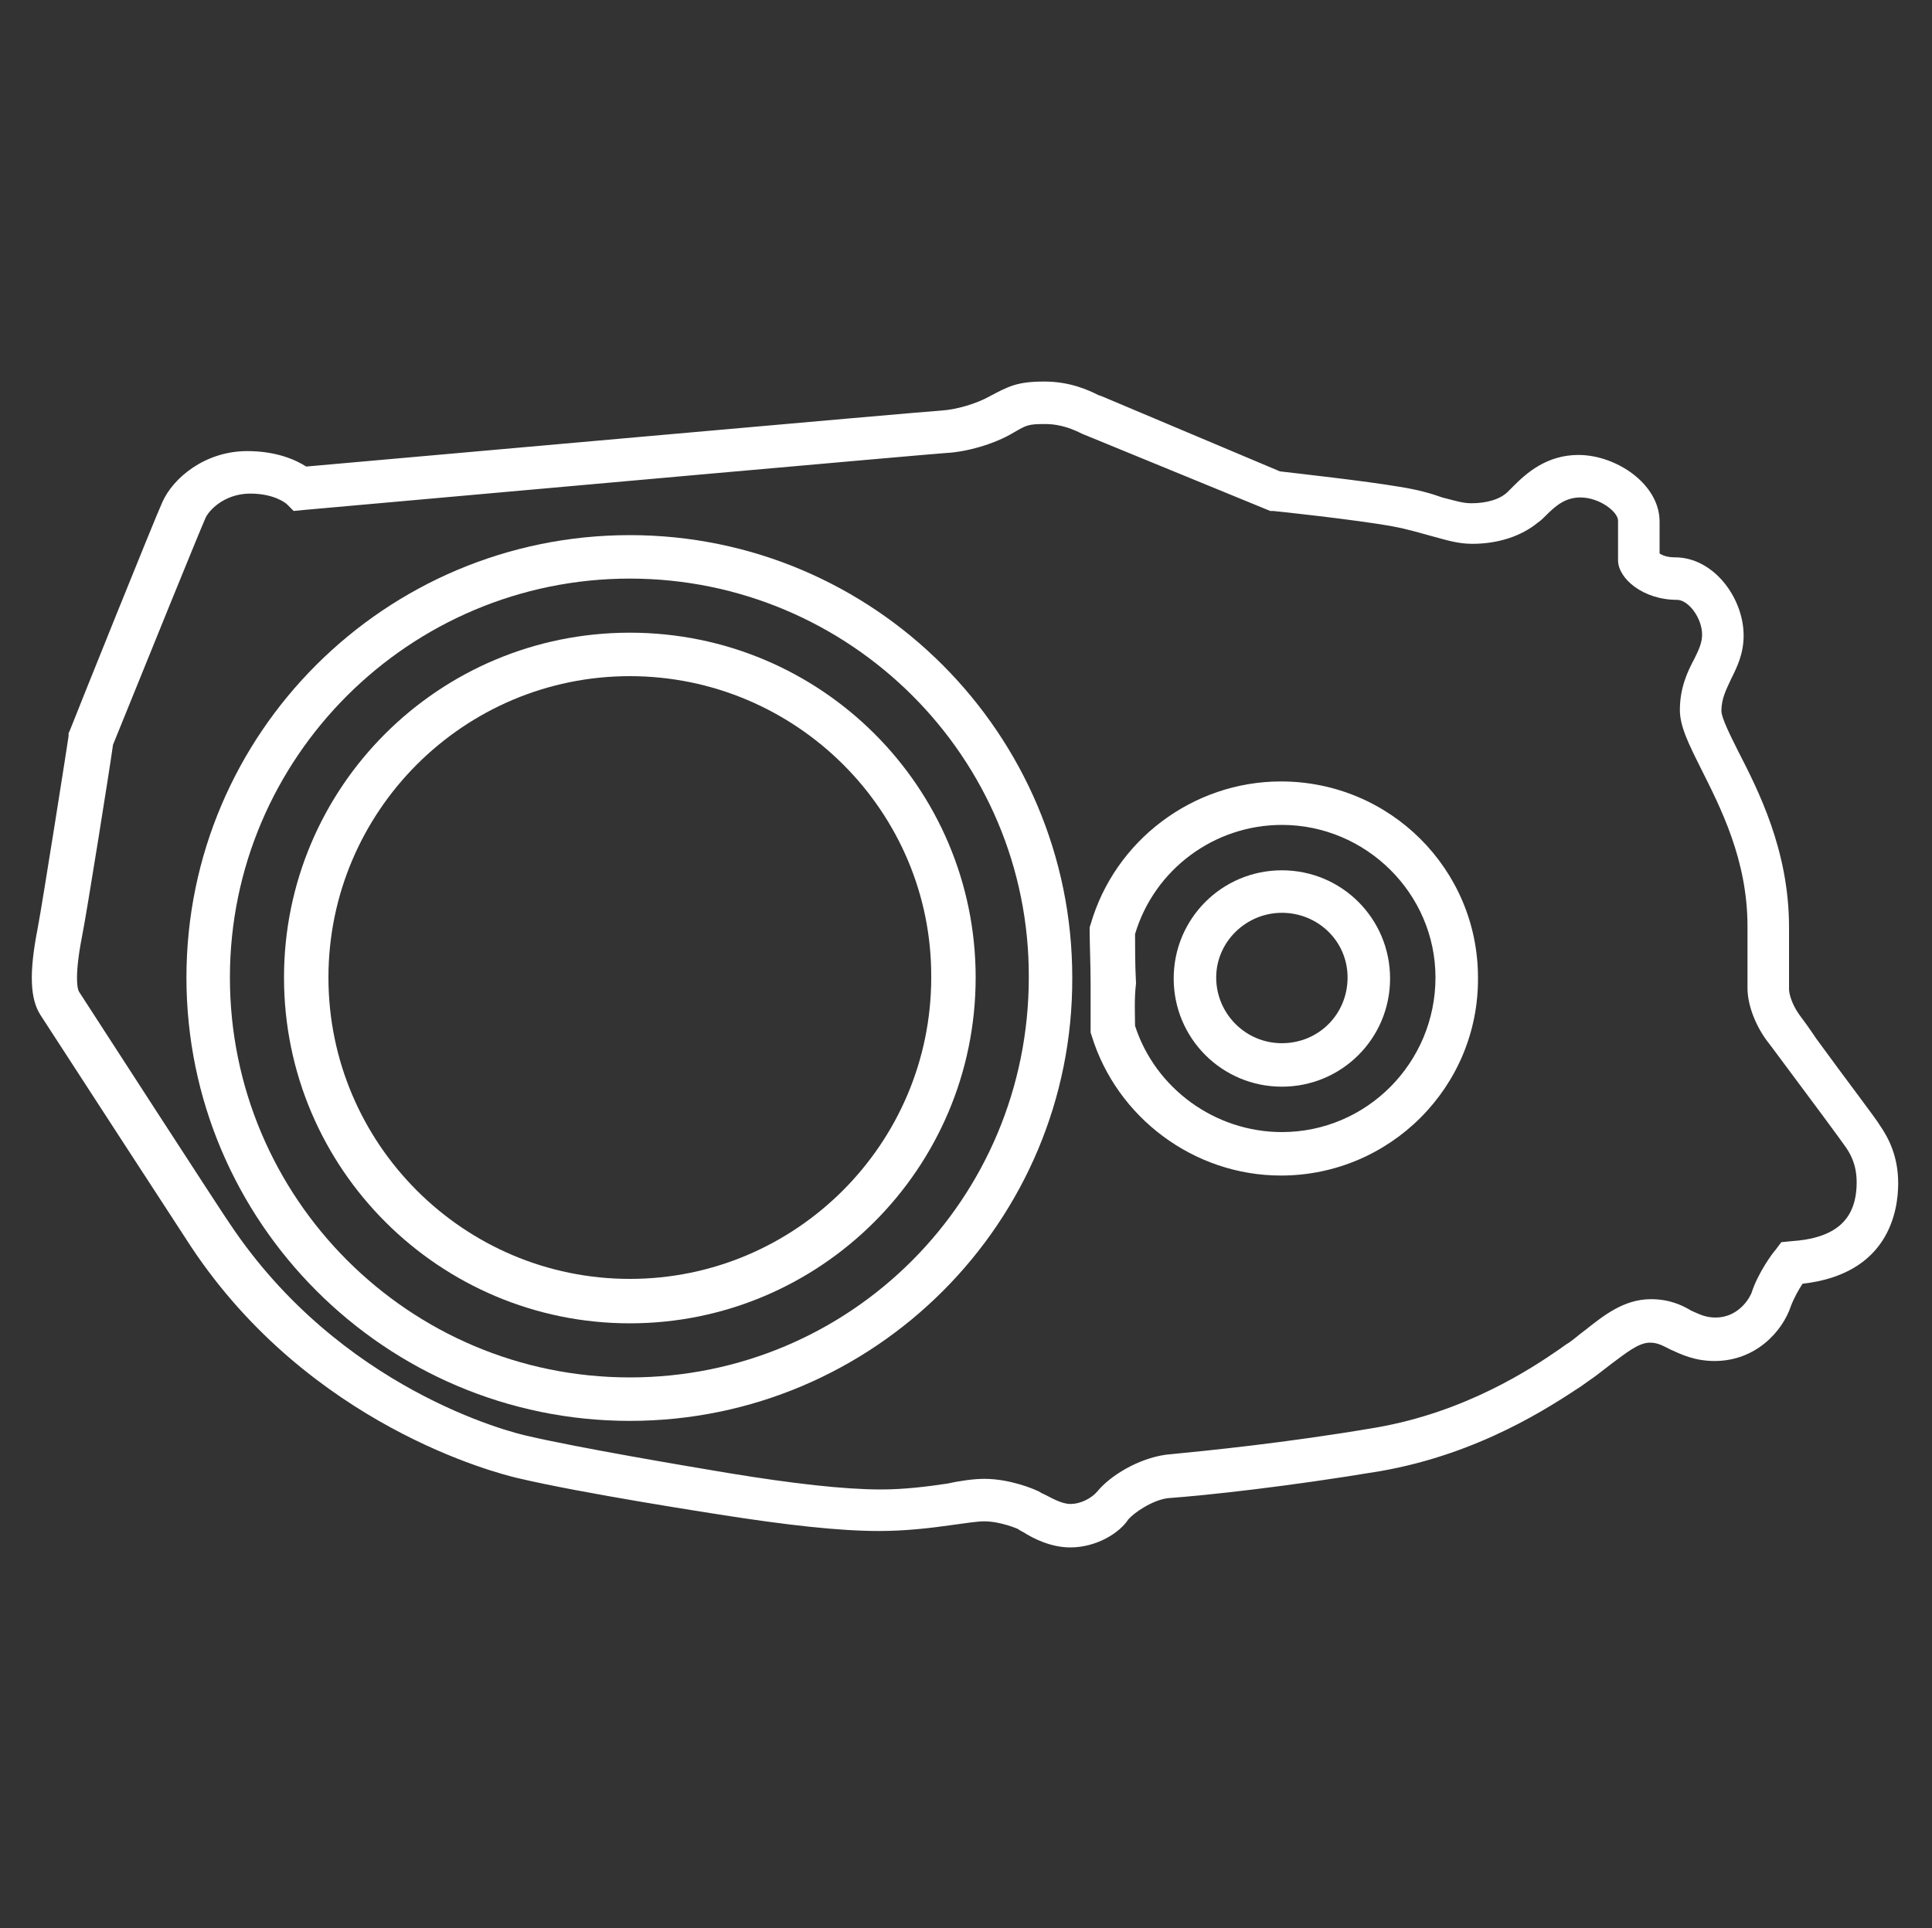 <?xml version="1.0" encoding="utf-8"?>
<!-- Generator: Adobe Illustrator 27.8.1, SVG Export Plug-In . SVG Version: 6.00 Build 0)  -->
<svg version="1.1" id="图层_1" xmlns="http://www.w3.org/2000/svg" xmlns:xlink="http://www.w3.org/1999/xlink" x="0px" y="0px"
	 viewBox="0 0 200 199.6" style="enable-background:new 0 0 200 199.6;" xml:space="preserve">
<rect x="0" y="0" width="200" height="199.6" fill="#333333" stroke="none"/>
<style type="text/css">
	.st0{fill:#FFFFFF;}
</style>
<g>
	<g>
		<path class="st0" d="M65.2,137c-19.7,0-35.8-16-35.8-35.8c0-19.7,16-35.7,35.8-35.7s35.8,16,35.8,35.7C101,121,84.9,137,65.2,137z
			 M65.2,70C48,70,34,84,34,101.2c0,17.2,14,31.2,31.2,31.2s31.2-14,31.2-31.2C96.5,84,82.4,70,65.2,70z"/>
	</g>
	<g>
		<path class="st0" d="M132.7,112.5c-6.2,0-11.2-5-11.2-11.2s5-11.2,11.2-11.2s11.2,5,11.2,11.2S138.9,112.5,132.7,112.5z
			 M132.7,94.5c-3.7,0-6.8,3-6.8,6.7s3,6.8,6.8,6.8s6.8-3,6.8-6.8S136.4,94.5,132.7,94.5z"/>
	</g>
	<g>
		<path class="st0" d="M65.2,147.1c-25.3,0-45.9-20.6-45.9-45.9c0-25.3,20.6-45.8,45.9-45.8s45.8,20.6,45.8,45.8
			C111.1,126.5,90.5,147.1,65.2,147.1z M65.2,59.9c-22.8,0-41.4,18.5-41.4,41.3c0,22.8,18.5,41.4,41.4,41.4s41.3-18.5,41.3-41.4
			C106.6,78.4,88,59.9,65.2,59.9z"/>
	</g>
	<g>
		<path class="st0" d="M110.8,160.2c-2,0-3.8-0.9-4.9-1.6c-0.2-0.1-0.4-0.2-0.5-0.3c0,0,0,0,0,0c0,0-1.8-0.8-3.5-0.8
			c-0.8,0-2,0.2-3.5,0.4c-2.1,0.3-4.7,0.6-7.4,0.6c-4.1,0-9.5-0.6-16.5-1.7c-0.6-0.1-14.3-2.2-21-3.8c-2.1-0.5-21.4-5.4-33.7-23.9
			c-0.6-0.9-14.7-22.6-15.6-24c-1.1-1.7-1.2-4.4-0.3-9c0.5-2.6,3.2-19.8,3.2-19.9l0-0.3l0.1-0.2c0.9-2.3,8.9-22.2,9.6-23.7
			c1.1-2.5,4.4-5.3,8.8-5.3c3,0,5,0.9,6.1,1.6c8-0.7,63.9-5.7,65.8-5.8c1.5-0.1,3.6-0.7,5-1.5c1.9-1,2.8-1.5,5.6-1.5
			c2.7,0,4.6,0.9,5.6,1.4l0.3,0.1l18.5,7.8c1.7,0.2,8.9,1,12.4,1.6c1.9,0.3,3.3,0.7,4.4,1.1c1.2,0.3,2.1,0.6,3,0.6
			c1.6,0,3-0.4,3.8-1.2c0.2-0.2,0.4-0.4,0.6-0.6c1.3-1.3,3.4-3.2,6.7-3.2c3.9,0,8.4,3,8.4,6.9v3.3c0.3,0.2,0.8,0.4,1.6,0.4
			c4,0,7.1,4.2,7.1,8.1c0,1.9-0.7,3.3-1.3,4.5c-0.5,1.1-1,2-1,3.3c0,0.7,0.9,2.5,1.7,4.1c2.1,4.1,5.3,10.3,5.3,18.3v6.4
			c0,0.5,0.3,1.6,1.1,2.7c0.3,0.4,0.9,1.2,1.7,2.4c3.2,4.4,6.2,8.3,6.6,9c0.9,1.3,1.9,3.2,1.9,6c0,2.9-1,9.4-9.9,10.4
			c-0.4,0.6-0.9,1.5-1.2,2.3c-0.9,2.7-3.7,5.7-7.9,5.7c-2.1,0-3.5-0.7-4.6-1.2c-0.8-0.4-1.3-0.7-2.1-0.7c-1.2,0-2.5,1.1-4,2.2
			c-0.8,0.6-1.5,1.2-2.4,1.8l-0.7,0.5c-3.2,2.1-10.5,7-20.8,8.8c-9.6,1.6-17.9,2.5-22,2.8c-1.6,0.2-3.5,1.5-4.1,2.2
			C115.9,158.7,113.5,160.2,110.8,160.2z M101.9,153.1c2.7,0,5.2,1.1,5.4,1.2c0.3,0.1,0.5,0.3,0.8,0.4c0.8,0.4,1.8,1,2.7,1
			c1.1,0,2.2-0.6,2.8-1.3c1.3-1.6,4.2-3.4,7.1-3.8c4.1-0.4,12.3-1.2,21.7-2.8c9.3-1.6,16.1-6.1,19-8.1l0.7-0.5c0.7-0.4,1.3-1,2-1.5
			c1.9-1.5,4-3.2,6.8-3.2c1.9,0,3.2,0.6,4.2,1.2c0.9,0.4,1.5,0.7,2.5,0.7c2.1,0,3.3-1.6,3.7-2.5c0.7-2.2,2.3-4.3,2.5-4.5l0.6-0.8
			l1-0.1c4.6-0.3,6.8-2.2,6.8-6.1c0-1.9-0.7-3-1.1-3.6c-0.4-0.6-4.4-6-6.5-8.8c-0.8-1.1-1.5-2-1.8-2.4c-1.2-1.7-1.9-3.7-1.9-5.3
			v-6.4c0-6.9-2.8-12.3-4.8-16.3c-1.3-2.6-2.2-4.4-2.2-6.1c0-2.3,0.8-4,1.5-5.3c0.5-1,0.8-1.7,0.8-2.5c0-1.7-1.4-3.6-2.6-3.6
			c-3.5,0-6.1-2.2-6.1-4.1v-4.1c0-0.9-1.9-2.4-3.9-2.4c-1.6,0-2.6,0.9-3.6,1.9c-0.3,0.3-0.5,0.5-0.8,0.7c-1.7,1.4-4.1,2.2-6.8,2.2
			c-1.5,0-2.7-0.4-4.2-0.8c-1.1-0.3-2.4-0.7-4-1c-3.8-0.7-12.3-1.6-12.4-1.6l-0.3,0L112,44.9c-0.8-0.4-2.1-1-3.8-1
			c-1.8,0-1.9,0.1-3.3,0.9c-2,1.2-4.9,2-7,2.1c-1.6,0.1-44.2,3.9-66.5,5.9l-1,0.1l-0.7-0.7c-0.1-0.1-1.3-1.1-3.8-1.1
			c-2.7,0-4.4,1.8-4.7,2.7c-0.5,1.1-5.9,14.4-9.5,23.3c-0.3,2.2-2.7,17.3-3.2,19.8c-0.9,4.6-0.4,5.7-0.3,5.8
			c0.9,1.4,15.4,23.8,15.6,24c11.4,17.1,29,21.6,31,22c5.2,1.2,15.8,3,20.6,3.8c6.7,1.1,12,1.7,15.8,1.7c2.4,0,4.8-0.3,6.8-0.6
			C99.4,153.3,100.8,153.1,101.9,153.1z"/>
	</g>
	<g>
		<path class="st0" d="M132.6,121.7c-9,0-17-6-19.6-14.5l-0.1-0.3v-0.3c0-1,0-2.8,0-4.7c0-2-0.1-4.2-0.1-5.5V96l0.1-0.3
			c2.5-8.7,10.6-14.8,19.7-14.8c11.3,0,20.4,9.1,20.4,20.3C153.1,112.5,143.9,121.7,132.6,121.7z M117.5,106.2
			c2.1,6.5,8.3,11,15.2,11c8.8,0,15.9-7.2,15.9-16c0-8.7-7.2-15.8-15.9-15.8c-7,0-13.2,4.6-15.2,11.3c0,1.3,0,3.3,0.1,5.1
			C117.4,103.5,117.5,105.1,117.5,106.2z"/>
	</g>
</g>
</svg>
